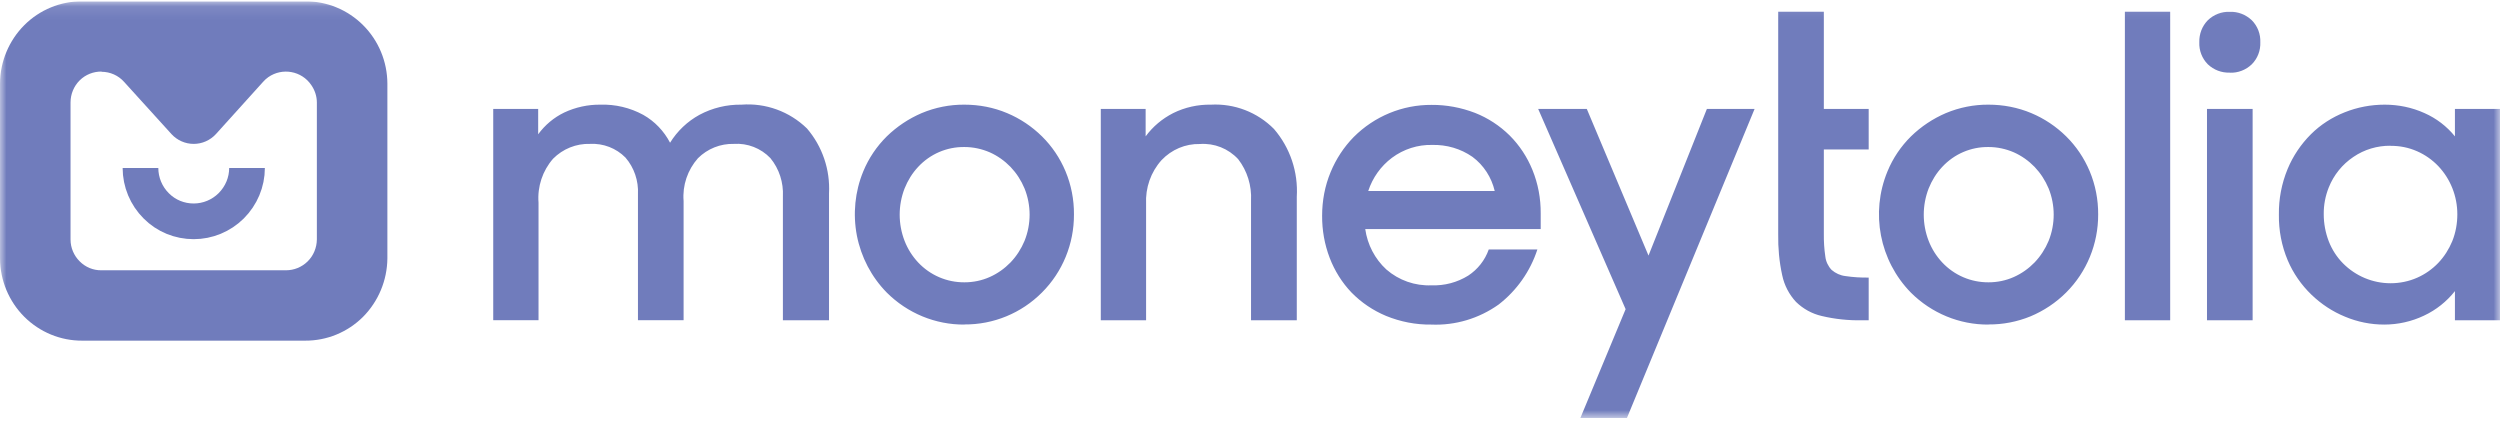 <svg width="192" height="33" viewBox="0 0 192 33" fill="none" xmlns="http://www.w3.org/2000/svg">
<g clip-path="url(#clip0_2372_1217)">
<mask id="mask0_2372_1217" style="mask-type:luminance" maskUnits="userSpaceOnUse" x="0" y="0" width="192" height="33">
<path d="M192 0.1H0V32.1H192V0.1Z" fill="white"/>
</mask>
<g mask="url(#mask0_2372_1217)">
<path d="M37.889 8.367H41.332V10.313C41.852 9.602 42.539 9.024 43.332 8.642C44.204 8.233 45.146 8.029 46.106 8.038C47.251 8.002 48.387 8.269 49.4 8.82C50.281 9.318 50.994 10.064 51.461 10.962C52.016 10.064 52.791 9.327 53.715 8.82C54.711 8.287 55.82 8.02 56.948 8.038C58.806 7.896 60.638 8.562 61.977 9.869C63.157 11.247 63.765 13.033 63.668 14.855V24.598H60.127V15.087C60.18 14.02 59.845 12.971 59.167 12.144C58.436 11.38 57.406 10.98 56.358 11.051C55.327 11.024 54.332 11.424 53.601 12.153C52.808 13.051 52.403 14.233 52.5 15.433V24.589H48.995V14.918C49.048 13.887 48.704 12.873 48.035 12.1C47.321 11.38 46.335 10.998 45.322 11.051C44.256 11.015 43.226 11.433 42.477 12.189C41.667 13.113 41.262 14.331 41.359 15.567V24.589H37.88V8.367H37.889ZM74.069 24.927C71.841 24.944 69.692 24.055 68.107 22.473C66.927 21.273 66.134 19.753 65.808 18.091C65.491 16.429 65.658 14.713 66.301 13.158C66.715 12.153 67.332 11.238 68.107 10.473C68.882 9.718 69.789 9.113 70.784 8.687C71.823 8.251 72.942 8.029 74.069 8.038C75.197 8.038 76.315 8.251 77.346 8.687C78.341 9.104 79.248 9.709 80.023 10.473C80.798 11.238 81.406 12.144 81.829 13.149C82.269 14.198 82.489 15.335 82.48 16.473C82.489 18.722 81.608 20.882 80.023 22.464C78.438 24.055 76.297 24.936 74.06 24.918L74.069 24.927ZM74.069 11.291C72.722 11.273 71.436 11.824 70.511 12.82C70.062 13.3 69.718 13.86 69.472 14.473C68.97 15.771 68.97 17.202 69.472 18.5C69.71 19.113 70.062 19.673 70.511 20.153C71.436 21.14 72.722 21.691 74.069 21.682C74.739 21.682 75.399 21.549 76.016 21.273C76.615 21.007 77.152 20.624 77.61 20.153C78.068 19.673 78.429 19.113 78.684 18.5C79.204 17.211 79.204 15.762 78.684 14.473C78.429 13.86 78.068 13.3 77.61 12.82C77.152 12.349 76.615 11.967 76.016 11.7C75.399 11.433 74.739 11.291 74.069 11.291ZM84.541 8.367H87.985V10.473C88.54 9.718 89.262 9.113 90.099 8.687C90.997 8.242 91.992 8.02 92.996 8.038C94.802 7.94 96.563 8.616 97.84 9.904C99.082 11.344 99.707 13.211 99.593 15.113V24.598H96.079V15.407C96.14 14.26 95.788 13.122 95.092 12.224C94.335 11.407 93.26 10.98 92.151 11.06C91.041 11.033 89.975 11.487 89.209 12.296C88.381 13.211 87.958 14.429 88.02 15.673V24.598H84.541V8.367ZM109.924 24.927C108.735 24.944 107.555 24.713 106.445 24.26C105.45 23.842 104.551 23.238 103.794 22.464C103.063 21.7 102.499 20.793 102.121 19.807C101.724 18.767 101.531 17.673 101.539 16.562C101.539 15.415 101.751 14.278 102.191 13.22C102.605 12.216 103.204 11.3 103.961 10.527C105.555 8.927 107.713 8.038 109.95 8.056C111.086 8.047 112.214 8.26 113.28 8.669C114.275 9.06 115.182 9.656 115.939 10.402C116.697 11.158 117.287 12.056 117.692 13.051C118.124 14.109 118.335 15.247 118.326 16.393V17.593H104.851C105.018 18.784 105.591 19.887 106.471 20.695C107.431 21.531 108.673 21.967 109.95 21.913C110.937 21.949 111.914 21.691 112.76 21.167C113.491 20.687 114.046 19.984 114.336 19.158H118.071C117.525 20.838 116.485 22.313 115.094 23.389C113.579 24.464 111.765 25.007 109.915 24.927H109.924ZM109.994 11.131C108.885 11.104 107.801 11.451 106.903 12.118C106.049 12.758 105.415 13.647 105.08 14.669H114.794C114.548 13.62 113.949 12.687 113.086 12.047C112.179 11.415 111.095 11.104 109.994 11.131ZM124.852 23.753L118.132 8.367H121.867L126.605 19.629L131.088 8.367H134.752L124.949 32.1H121.373L124.844 23.753H124.852ZM136.566 11.487V0.9H140.071V8.367H143.515V11.478H140.071V17.94C140.063 18.535 140.098 19.122 140.186 19.709C140.23 20.091 140.406 20.456 140.67 20.731C140.97 20.989 141.34 21.158 141.727 21.202C142.317 21.291 142.916 21.327 143.515 21.318V24.598H142.995C141.956 24.616 140.917 24.509 139.913 24.269C139.164 24.1 138.477 23.718 137.931 23.184C137.403 22.616 137.033 21.904 136.874 21.14C136.645 20.1 136.549 19.042 136.566 17.976V11.478V11.487ZM152.719 24.927C150.491 24.944 148.342 24.055 146.756 22.473C144.352 20.02 143.638 16.349 144.96 13.158C145.373 12.153 145.99 11.238 146.765 10.473C147.54 9.718 148.447 9.113 149.442 8.687C150.482 8.251 151.6 8.029 152.719 8.038C153.846 8.038 154.965 8.251 156.004 8.687C156.999 9.104 157.906 9.709 158.681 10.473C159.456 11.238 160.064 12.144 160.487 13.149C160.927 14.198 161.147 15.335 161.139 16.473C161.147 18.722 160.267 20.882 158.681 22.464C157.897 23.247 156.964 23.869 155.942 24.296C154.921 24.713 153.828 24.927 152.719 24.918V24.927ZM152.719 11.291C151.371 11.273 150.085 11.824 149.161 12.82C148.711 13.3 148.368 13.86 148.121 14.473C147.619 15.771 147.619 17.202 148.121 18.5C148.359 19.113 148.711 19.673 149.161 20.153C150.085 21.14 151.371 21.691 152.719 21.682C153.388 21.682 154.049 21.549 154.665 21.273C155.264 21.007 155.801 20.624 156.259 20.153C156.717 19.673 157.078 19.113 157.334 18.5C157.853 17.211 157.853 15.762 157.334 14.473C157.078 13.86 156.717 13.3 156.259 12.82C155.801 12.349 155.264 11.967 154.665 11.7C154.049 11.433 153.388 11.291 152.719 11.291ZM163.191 24.598H166.67V0.9H163.191V24.598ZM173.002 24.598H169.497V8.367H173.002V24.598ZM171.249 5.576C170.624 5.602 170.016 5.371 169.558 4.936C169.118 4.491 168.88 3.878 168.907 3.247C168.889 2.616 169.118 2.011 169.558 1.558C170.008 1.122 170.615 0.882 171.249 0.909C171.875 0.882 172.482 1.122 172.94 1.558C173.381 2.002 173.619 2.616 173.592 3.247C173.619 3.878 173.381 4.491 172.94 4.936C172.491 5.371 171.875 5.611 171.249 5.584V5.576ZM183.104 24.927C182.074 24.927 181.052 24.722 180.101 24.322C179.141 23.931 178.269 23.353 177.52 22.633C176.745 21.887 176.12 20.989 175.697 19.993C175.23 18.882 175.001 17.691 175.019 16.482C175.001 15.282 175.23 14.091 175.688 12.98C176.102 11.984 176.71 11.078 177.476 10.313C178.216 9.576 179.106 9.007 180.074 8.624C181.052 8.233 182.091 8.038 183.148 8.038C184.196 8.038 185.244 8.251 186.204 8.687C187.111 9.087 187.913 9.7 188.538 10.473V8.367H192.017V24.598H188.538V22.358C187.904 23.158 187.094 23.807 186.16 24.242C185.209 24.695 184.161 24.927 183.113 24.927H183.104ZM183.589 11.193C182.576 11.184 181.58 11.478 180.735 12.056C179.889 12.624 179.229 13.442 178.85 14.393C178.586 15.051 178.454 15.753 178.463 16.456C178.463 17.167 178.595 17.869 178.85 18.535C179.097 19.167 179.467 19.744 179.942 20.224C180.911 21.202 182.223 21.753 183.597 21.753C184.302 21.753 184.998 21.611 185.641 21.327C186.248 21.06 186.803 20.669 187.261 20.189C187.719 19.709 188.08 19.14 188.336 18.518C188.6 17.86 188.723 17.158 188.723 16.456C188.723 15.078 188.204 13.753 187.261 12.758C186.803 12.278 186.248 11.887 185.641 11.62C184.998 11.335 184.302 11.193 183.597 11.202L183.589 11.193Z" fill="#707CBC"/>
<path d="M23.436 26.162H6.315C4.65 26.171 3.056 25.513 1.867 24.331C0.687 23.149 0.009 21.54 0 19.851V6.411C0.009 4.731 0.687 3.113 1.867 1.931C3.047 0.749 4.65 0.091 6.315 0.1H23.436C25.101 0.091 26.704 0.749 27.884 1.931C29.073 3.113 29.742 4.731 29.751 6.411V19.851C29.734 21.531 29.064 23.14 27.884 24.331C26.704 25.513 25.101 26.171 23.436 26.162ZM7.812 5.496C7.178 5.487 6.57 5.727 6.121 6.171C5.672 6.616 5.417 7.229 5.417 7.869V18.393C5.417 19.024 5.672 19.629 6.121 20.073C6.561 20.518 7.16 20.767 7.786 20.758H21.957C22.582 20.758 23.181 20.518 23.63 20.073C24.079 19.629 24.326 19.024 24.335 18.393V7.869C24.335 7.389 24.176 6.918 23.903 6.527C23.163 5.442 21.684 5.176 20.609 5.922C20.459 6.029 20.327 6.145 20.204 6.287L16.584 10.296C16.144 10.776 15.527 11.051 14.876 11.051C14.224 11.051 13.607 10.776 13.167 10.296L9.538 6.296C9.098 5.798 8.464 5.513 7.795 5.513L7.812 5.496Z" fill="#707CBC"/>
<path d="M18.971 12.9C18.971 13.993 18.531 15.033 17.756 15.807C16.989 16.571 15.95 16.998 14.876 16.998C13.792 16.998 12.762 16.58 11.996 15.807C11.229 15.042 10.789 13.993 10.789 12.9" stroke="#707CBC" stroke-width="2.74" stroke-linejoin="round"/>
</g>
</g>
<defs>
<clipPath id="clip0_2372_1217">
<rect width="192" height="32" fill="white" transform="translate(0 0.1)"/>
</clipPath>
</defs>
</svg>
